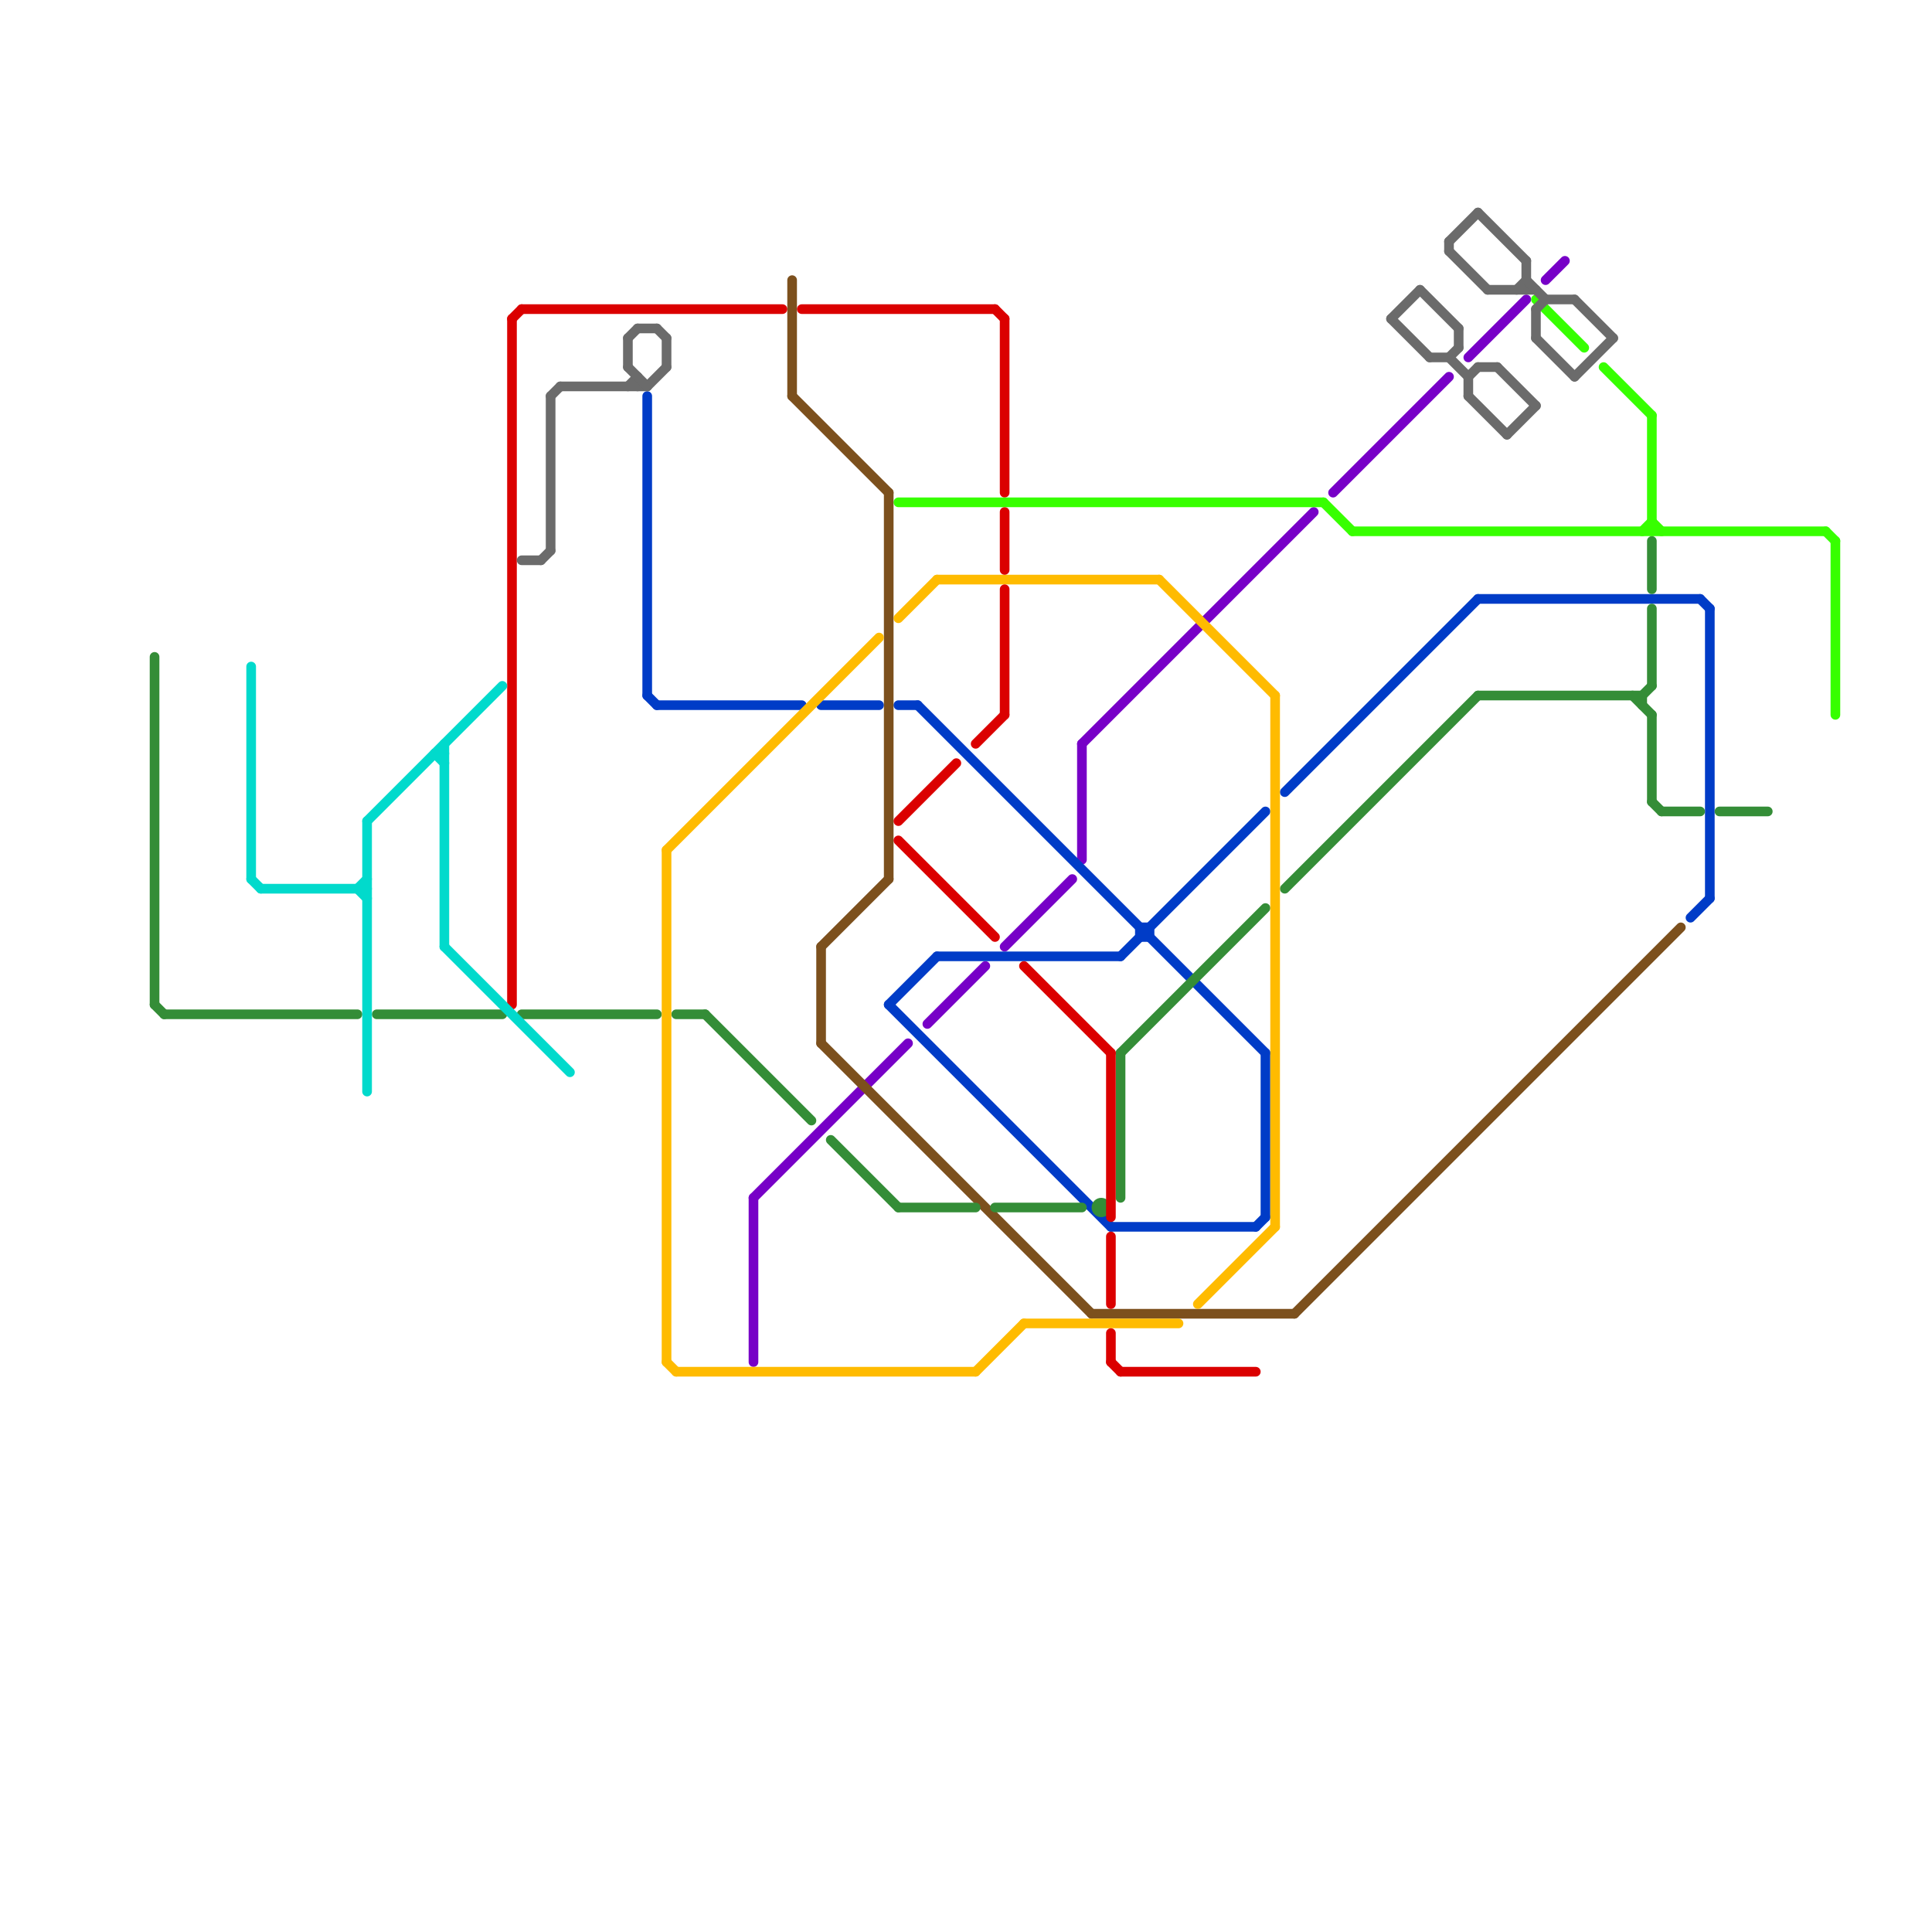 
<svg version="1.1" xmlns="http://www.w3.org/2000/svg" viewBox="0 0 200 200">
<style>line { stroke-width: 1; fill: none; stroke-linecap: round; stroke-linejoin: round; } .c0 { stroke: #7700c7 } .c1 { stroke: #003cc7 } .c2 { stroke: #7c501d } .c3 { stroke: #348d37 } .c4 { stroke: #ffbb00 } .c5 { stroke: #db0000 } .c6 { stroke: #37ff00 } .c7 { stroke: #6b6b6b } .c8 { stroke: #01dacc }</style><line class="c0" x1="112" y1="77" x2="136" y2="53"/><line class="c0" x1="152" y1="37" x2="158" y2="31"/><line class="c0" x1="96" y1="106" x2="102" y2="100"/><line class="c0" x1="78" y1="124" x2="78" y2="141"/><line class="c0" x1="104" y1="98" x2="111" y2="91"/><line class="c0" x1="160" y1="29" x2="162" y2="27"/><line class="c0" x1="138" y1="51" x2="150" y2="39"/><line class="c0" x1="78" y1="124" x2="94" y2="108"/><line class="c0" x1="112" y1="77" x2="112" y2="89"/><line class="c1" x1="118" y1="96" x2="118" y2="97"/><line class="c1" x1="177" y1="63" x2="177" y2="93"/><line class="c1" x1="67" y1="72" x2="68" y2="73"/><line class="c1" x1="116" y1="99" x2="131" y2="84"/><line class="c1" x1="92" y1="104" x2="115" y2="127"/><line class="c1" x1="68" y1="73" x2="83" y2="73"/><line class="c1" x1="67" y1="41" x2="67" y2="72"/><line class="c1" x1="153" y1="62" x2="176" y2="62"/><line class="c1" x1="119" y1="96" x2="119" y2="97"/><line class="c1" x1="85" y1="73" x2="91" y2="73"/><line class="c1" x1="97" y1="99" x2="116" y2="99"/><line class="c1" x1="93" y1="73" x2="95" y2="73"/><line class="c1" x1="130" y1="127" x2="131" y2="126"/><line class="c1" x1="131" y1="109" x2="131" y2="126"/><line class="c1" x1="115" y1="127" x2="130" y2="127"/><line class="c1" x1="92" y1="104" x2="97" y2="99"/><line class="c1" x1="175" y1="95" x2="177" y2="93"/><line class="c1" x1="118" y1="97" x2="119" y2="97"/><line class="c1" x1="133" y1="82" x2="153" y2="62"/><line class="c1" x1="95" y1="73" x2="131" y2="109"/><line class="c1" x1="176" y1="62" x2="177" y2="63"/><line class="c1" x1="118" y1="96" x2="119" y2="96"/><line class="c2" x1="113" y1="136" x2="134" y2="136"/><line class="c2" x1="85" y1="98" x2="92" y2="91"/><line class="c2" x1="85" y1="98" x2="85" y2="108"/><line class="c2" x1="82" y1="29" x2="82" y2="41"/><line class="c2" x1="82" y1="41" x2="92" y2="51"/><line class="c2" x1="85" y1="108" x2="113" y2="136"/><line class="c2" x1="134" y1="136" x2="174" y2="96"/><line class="c2" x1="92" y1="51" x2="92" y2="91"/><line class="c3" x1="170" y1="72" x2="170" y2="73"/><line class="c3" x1="73" y1="105" x2="84" y2="116"/><line class="c3" x1="171" y1="63" x2="171" y2="71"/><line class="c3" x1="39" y1="105" x2="52" y2="105"/><line class="c3" x1="171" y1="83" x2="172" y2="84"/><line class="c3" x1="16" y1="104" x2="17" y2="105"/><line class="c3" x1="170" y1="72" x2="171" y2="71"/><line class="c3" x1="103" y1="125" x2="112" y2="125"/><line class="c3" x1="133" y1="92" x2="153" y2="72"/><line class="c3" x1="86" y1="118" x2="93" y2="125"/><line class="c3" x1="178" y1="84" x2="183" y2="84"/><line class="c3" x1="17" y1="105" x2="37" y2="105"/><line class="c3" x1="16" y1="68" x2="16" y2="104"/><line class="c3" x1="153" y1="72" x2="170" y2="72"/><line class="c3" x1="116" y1="109" x2="131" y2="94"/><line class="c3" x1="171" y1="56" x2="171" y2="61"/><line class="c3" x1="172" y1="84" x2="176" y2="84"/><line class="c3" x1="54" y1="105" x2="68" y2="105"/><line class="c3" x1="70" y1="105" x2="73" y2="105"/><line class="c3" x1="116" y1="109" x2="116" y2="124"/><line class="c3" x1="171" y1="74" x2="171" y2="83"/><line class="c3" x1="169" y1="72" x2="171" y2="74"/><line class="c3" x1="93" y1="125" x2="101" y2="125"/><circle cx="114" cy="125" r="1" fill="#348d37" /><line class="c4" x1="70" y1="142" x2="101" y2="142"/><line class="c4" x1="97" y1="60" x2="120" y2="60"/><line class="c4" x1="101" y1="142" x2="106" y2="137"/><line class="c4" x1="106" y1="137" x2="122" y2="137"/><line class="c4" x1="93" y1="64" x2="97" y2="60"/><line class="c4" x1="120" y1="60" x2="132" y2="72"/><line class="c4" x1="69" y1="141" x2="70" y2="142"/><line class="c4" x1="69" y1="88" x2="69" y2="141"/><line class="c4" x1="132" y1="72" x2="132" y2="127"/><line class="c4" x1="69" y1="88" x2="91" y2="66"/><line class="c4" x1="124" y1="135" x2="132" y2="127"/><line class="c5" x1="116" y1="142" x2="130" y2="142"/><line class="c5" x1="115" y1="128" x2="115" y2="135"/><line class="c5" x1="106" y1="100" x2="115" y2="109"/><line class="c5" x1="101" y1="77" x2="104" y2="74"/><line class="c5" x1="53" y1="33" x2="53" y2="104"/><line class="c5" x1="104" y1="33" x2="104" y2="51"/><line class="c5" x1="115" y1="141" x2="116" y2="142"/><line class="c5" x1="103" y1="32" x2="104" y2="33"/><line class="c5" x1="54" y1="32" x2="81" y2="32"/><line class="c5" x1="115" y1="138" x2="115" y2="141"/><line class="c5" x1="53" y1="33" x2="54" y2="32"/><line class="c5" x1="93" y1="85" x2="99" y2="79"/><line class="c5" x1="93" y1="87" x2="103" y2="97"/><line class="c5" x1="83" y1="32" x2="103" y2="32"/><line class="c5" x1="115" y1="109" x2="115" y2="126"/><line class="c5" x1="104" y1="53" x2="104" y2="59"/><line class="c5" x1="104" y1="61" x2="104" y2="74"/><line class="c6" x1="189" y1="55" x2="190" y2="56"/><line class="c6" x1="140" y1="55" x2="189" y2="55"/><line class="c6" x1="166" y1="38" x2="171" y2="43"/><line class="c6" x1="137" y1="52" x2="140" y2="55"/><line class="c6" x1="190" y1="56" x2="190" y2="74"/><line class="c6" x1="159" y1="31" x2="164" y2="36"/><line class="c6" x1="171" y1="43" x2="171" y2="55"/><line class="c6" x1="93" y1="52" x2="137" y2="52"/><line class="c6" x1="170" y1="55" x2="171" y2="54"/><line class="c6" x1="171" y1="54" x2="172" y2="55"/><line class="c7" x1="153" y1="22" x2="158" y2="27"/><line class="c7" x1="54" y1="58" x2="56" y2="58"/><line class="c7" x1="152" y1="41" x2="156" y2="45"/><line class="c7" x1="147" y1="30" x2="151" y2="34"/><line class="c7" x1="159" y1="32" x2="160" y2="31"/><line class="c7" x1="159" y1="32" x2="159" y2="35"/><line class="c7" x1="163" y1="31" x2="167" y2="35"/><line class="c7" x1="66" y1="39" x2="66" y2="40"/><line class="c7" x1="65" y1="40" x2="66" y2="39"/><line class="c7" x1="144" y1="33" x2="148" y2="37"/><line class="c7" x1="57" y1="41" x2="57" y2="57"/><line class="c7" x1="150" y1="37" x2="151" y2="36"/><line class="c7" x1="56" y1="58" x2="57" y2="57"/><line class="c7" x1="66" y1="34" x2="68" y2="34"/><line class="c7" x1="57" y1="41" x2="58" y2="40"/><line class="c7" x1="153" y1="38" x2="155" y2="38"/><line class="c7" x1="157" y1="30" x2="158" y2="29"/><line class="c7" x1="69" y1="35" x2="69" y2="38"/><line class="c7" x1="160" y1="31" x2="163" y2="31"/><line class="c7" x1="65" y1="35" x2="66" y2="34"/><line class="c7" x1="150" y1="26" x2="154" y2="30"/><line class="c7" x1="154" y1="30" x2="159" y2="30"/><line class="c7" x1="65" y1="35" x2="65" y2="38"/><line class="c7" x1="152" y1="39" x2="153" y2="38"/><line class="c7" x1="67" y1="40" x2="69" y2="38"/><line class="c7" x1="150" y1="25" x2="153" y2="22"/><line class="c7" x1="151" y1="34" x2="151" y2="36"/><line class="c7" x1="58" y1="40" x2="67" y2="40"/><line class="c7" x1="148" y1="37" x2="150" y2="37"/><line class="c7" x1="156" y1="45" x2="159" y2="42"/><line class="c7" x1="150" y1="37" x2="152" y2="39"/><line class="c7" x1="163" y1="39" x2="167" y2="35"/><line class="c7" x1="155" y1="38" x2="159" y2="42"/><line class="c7" x1="65" y1="38" x2="67" y2="40"/><line class="c7" x1="158" y1="27" x2="158" y2="30"/><line class="c7" x1="144" y1="33" x2="147" y2="30"/><line class="c7" x1="159" y1="35" x2="163" y2="39"/><line class="c7" x1="158" y1="29" x2="160" y2="31"/><line class="c7" x1="68" y1="34" x2="69" y2="35"/><line class="c7" x1="150" y1="25" x2="150" y2="26"/><line class="c7" x1="152" y1="39" x2="152" y2="41"/><line class="c8" x1="27" y1="92" x2="38" y2="92"/><line class="c8" x1="45" y1="78" x2="46" y2="78"/><line class="c8" x1="37" y1="92" x2="38" y2="91"/><line class="c8" x1="46" y1="77" x2="46" y2="98"/><line class="c8" x1="38" y1="85" x2="52" y2="71"/><line class="c8" x1="38" y1="85" x2="38" y2="113"/><line class="c8" x1="26" y1="91" x2="27" y2="92"/><line class="c8" x1="37" y1="92" x2="38" y2="93"/><line class="c8" x1="26" y1="69" x2="26" y2="91"/><line class="c8" x1="45" y1="78" x2="46" y2="79"/><line class="c8" x1="46" y1="98" x2="59" y2="111"/>


</svg>

